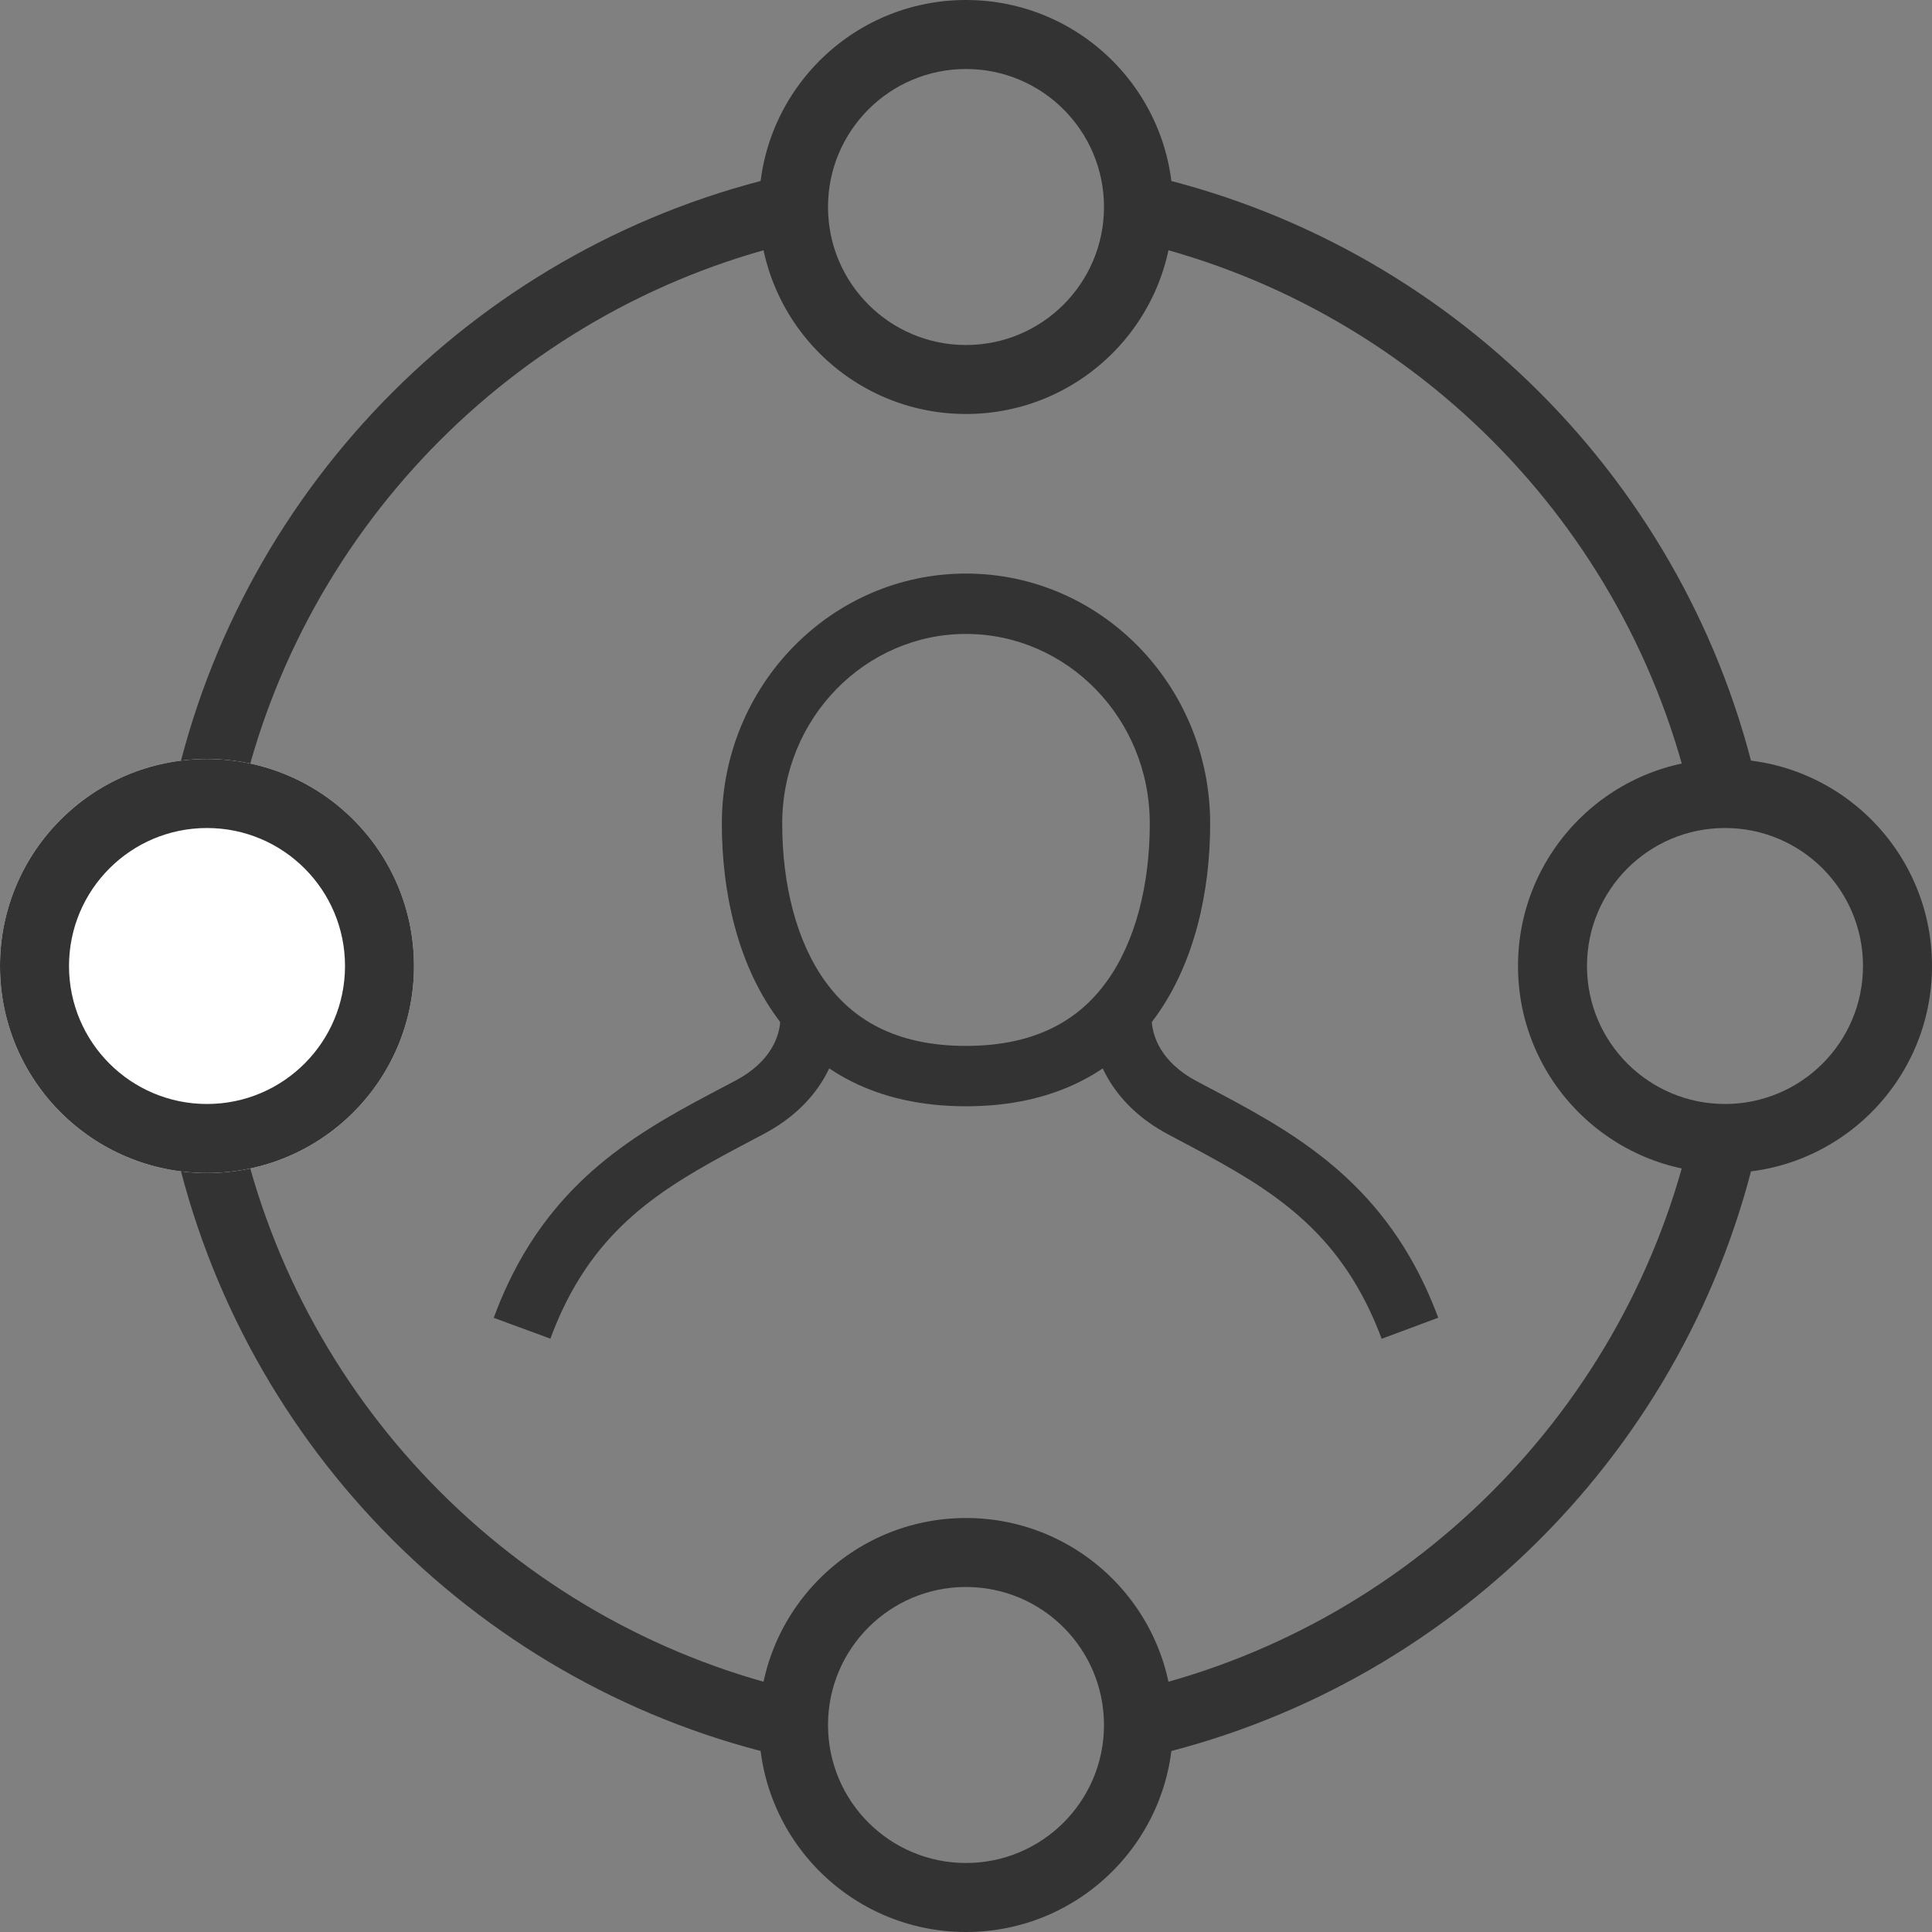 <svg width="64" height="64" viewBox="0 0 64 64" fill="none" xmlns="http://www.w3.org/2000/svg">
<rect x="0" y="0" width="64" height="64" fill="#808080" stroke="none"/>
<g clip-path="url(#clip0_2105_459)">
<path fill-rule="evenodd" clip-rule="evenodd" d="M24.372 35.792C25.531 35.178 25.853 34.315 25.853 33.706H27.853C27.853 35.077 27.103 36.609 25.309 37.559C25.204 37.615 25.1 37.67 24.996 37.725C22.366 39.114 20.081 40.322 18.639 43.373C18.495 43.676 18.36 43.999 18.233 44.345L16.355 43.655C16.502 43.255 16.661 42.877 16.831 42.518C18.564 38.852 21.39 37.363 23.97 36.004C24.105 35.933 24.239 35.862 24.372 35.792Z" fill="#333333"/>
<path fill-rule="evenodd" clip-rule="evenodd" d="M39.634 35.812C38.472 35.194 38.147 34.323 38.147 33.706H36.147C36.147 35.081 36.897 36.621 38.695 37.577C38.8 37.633 38.905 37.689 39.009 37.744C41.645 39.142 43.937 40.358 45.383 43.43C45.519 43.718 45.648 44.023 45.769 44.349L47.643 43.651C47.503 43.275 47.353 42.918 47.193 42.578C45.457 38.891 42.624 37.393 40.037 36.025C39.902 35.953 39.767 35.883 39.634 35.812Z" fill="#333333"/>
<path fill-rule="evenodd" clip-rule="evenodd" d="M36.663 32.511C37.615 31.191 38.088 29.307 38.088 27.283C38.088 23.768 35.318 21 32 21C28.682 21 25.912 23.768 25.912 27.283C25.912 29.307 26.385 31.191 27.337 32.511C28.221 33.738 29.628 34.647 32 34.647C34.372 34.647 35.779 33.738 36.663 32.511ZM32 36.647C37.978 36.647 40.088 31.858 40.088 27.283C40.088 22.709 36.467 19 32 19C27.533 19 23.912 22.709 23.912 27.283C23.912 31.858 26.022 36.647 32 36.647Z" fill="#333333"/>
<path fill-rule="evenodd" clip-rule="evenodd" d="M26.644 7.95C17.34 10.013 10.013 17.34 7.95 26.644L5.764 26.159C8.015 16.006 16.006 8.015 26.159 5.764L26.644 7.95ZM56.05 26.644C53.987 17.34 46.66 10.013 37.356 7.95L37.841 5.764C47.994 8.015 55.985 16.006 58.236 26.159L56.05 26.644ZM37.356 56.05C46.66 53.987 53.987 46.66 56.05 37.356L58.236 37.841C55.985 47.994 47.994 55.985 37.841 58.236L37.356 56.05ZM7.95 37.356C10.013 46.66 17.34 53.987 26.644 56.05L26.159 58.236C16.006 55.985 8.015 47.994 5.764 37.841L7.95 37.356Z" fill="#333333"/>
<path fill-rule="evenodd" clip-rule="evenodd" d="M32 11.429C34.525 11.429 36.571 9.382 36.571 6.857C36.571 4.332 34.525 2.286 32 2.286C29.475 2.286 27.429 4.332 27.429 6.857C27.429 9.382 29.475 11.429 32 11.429ZM32 13.714C35.787 13.714 38.857 10.644 38.857 6.857C38.857 3.07 35.787 0 32 0C28.213 0 25.143 3.07 25.143 6.857C25.143 10.644 28.213 13.714 32 13.714Z" fill="#333333"/>
<path fill-rule="evenodd" clip-rule="evenodd" d="M32 61.714C34.525 61.714 36.571 59.668 36.571 57.143C36.571 54.618 34.525 52.571 32 52.571C29.475 52.571 27.429 54.618 27.429 57.143C27.429 59.668 29.475 61.714 32 61.714ZM32 64C35.787 64 38.857 60.93 38.857 57.143C38.857 53.356 35.787 50.286 32 50.286C28.213 50.286 25.143 53.356 25.143 57.143C25.143 60.93 28.213 64 32 64Z" fill="#333333"/>
<path d="M13.714 32C13.714 35.787 10.644 38.857 6.857 38.857C3.07 38.857 0 35.787 0 32C0 28.213 3.07 25.143 6.857 25.143C10.644 25.143 13.714 28.213 13.714 32Z" fill="white"/>
<path fill-rule="evenodd" clip-rule="evenodd" d="M6.857 36.571C9.382 36.571 11.429 34.525 11.429 32C11.429 29.475 9.382 27.429 6.857 27.429C4.332 27.429 2.286 29.475 2.286 32C2.286 34.525 4.332 36.571 6.857 36.571ZM6.857 38.857C10.644 38.857 13.714 35.787 13.714 32C13.714 28.213 10.644 25.143 6.857 25.143C3.07 25.143 0 28.213 0 32C0 35.787 3.07 38.857 6.857 38.857Z" fill="#333333"/>
<path fill-rule="evenodd" clip-rule="evenodd" d="M57.143 36.571C59.668 36.571 61.714 34.525 61.714 32C61.714 29.475 59.668 27.429 57.143 27.429C54.618 27.429 52.571 29.475 52.571 32C52.571 34.525 54.618 36.571 57.143 36.571ZM57.143 38.857C60.93 38.857 64 35.787 64 32C64 28.213 60.93 25.143 57.143 25.143C53.356 25.143 50.286 28.213 50.286 32C50.286 35.787 53.356 38.857 57.143 38.857Z" fill="#333333"/>
</g>
<defs>
<clipPath id="clip0_2105_459">
<rect width="64" height="64" fill="white"/>
</clipPath>
</defs>
</svg>
